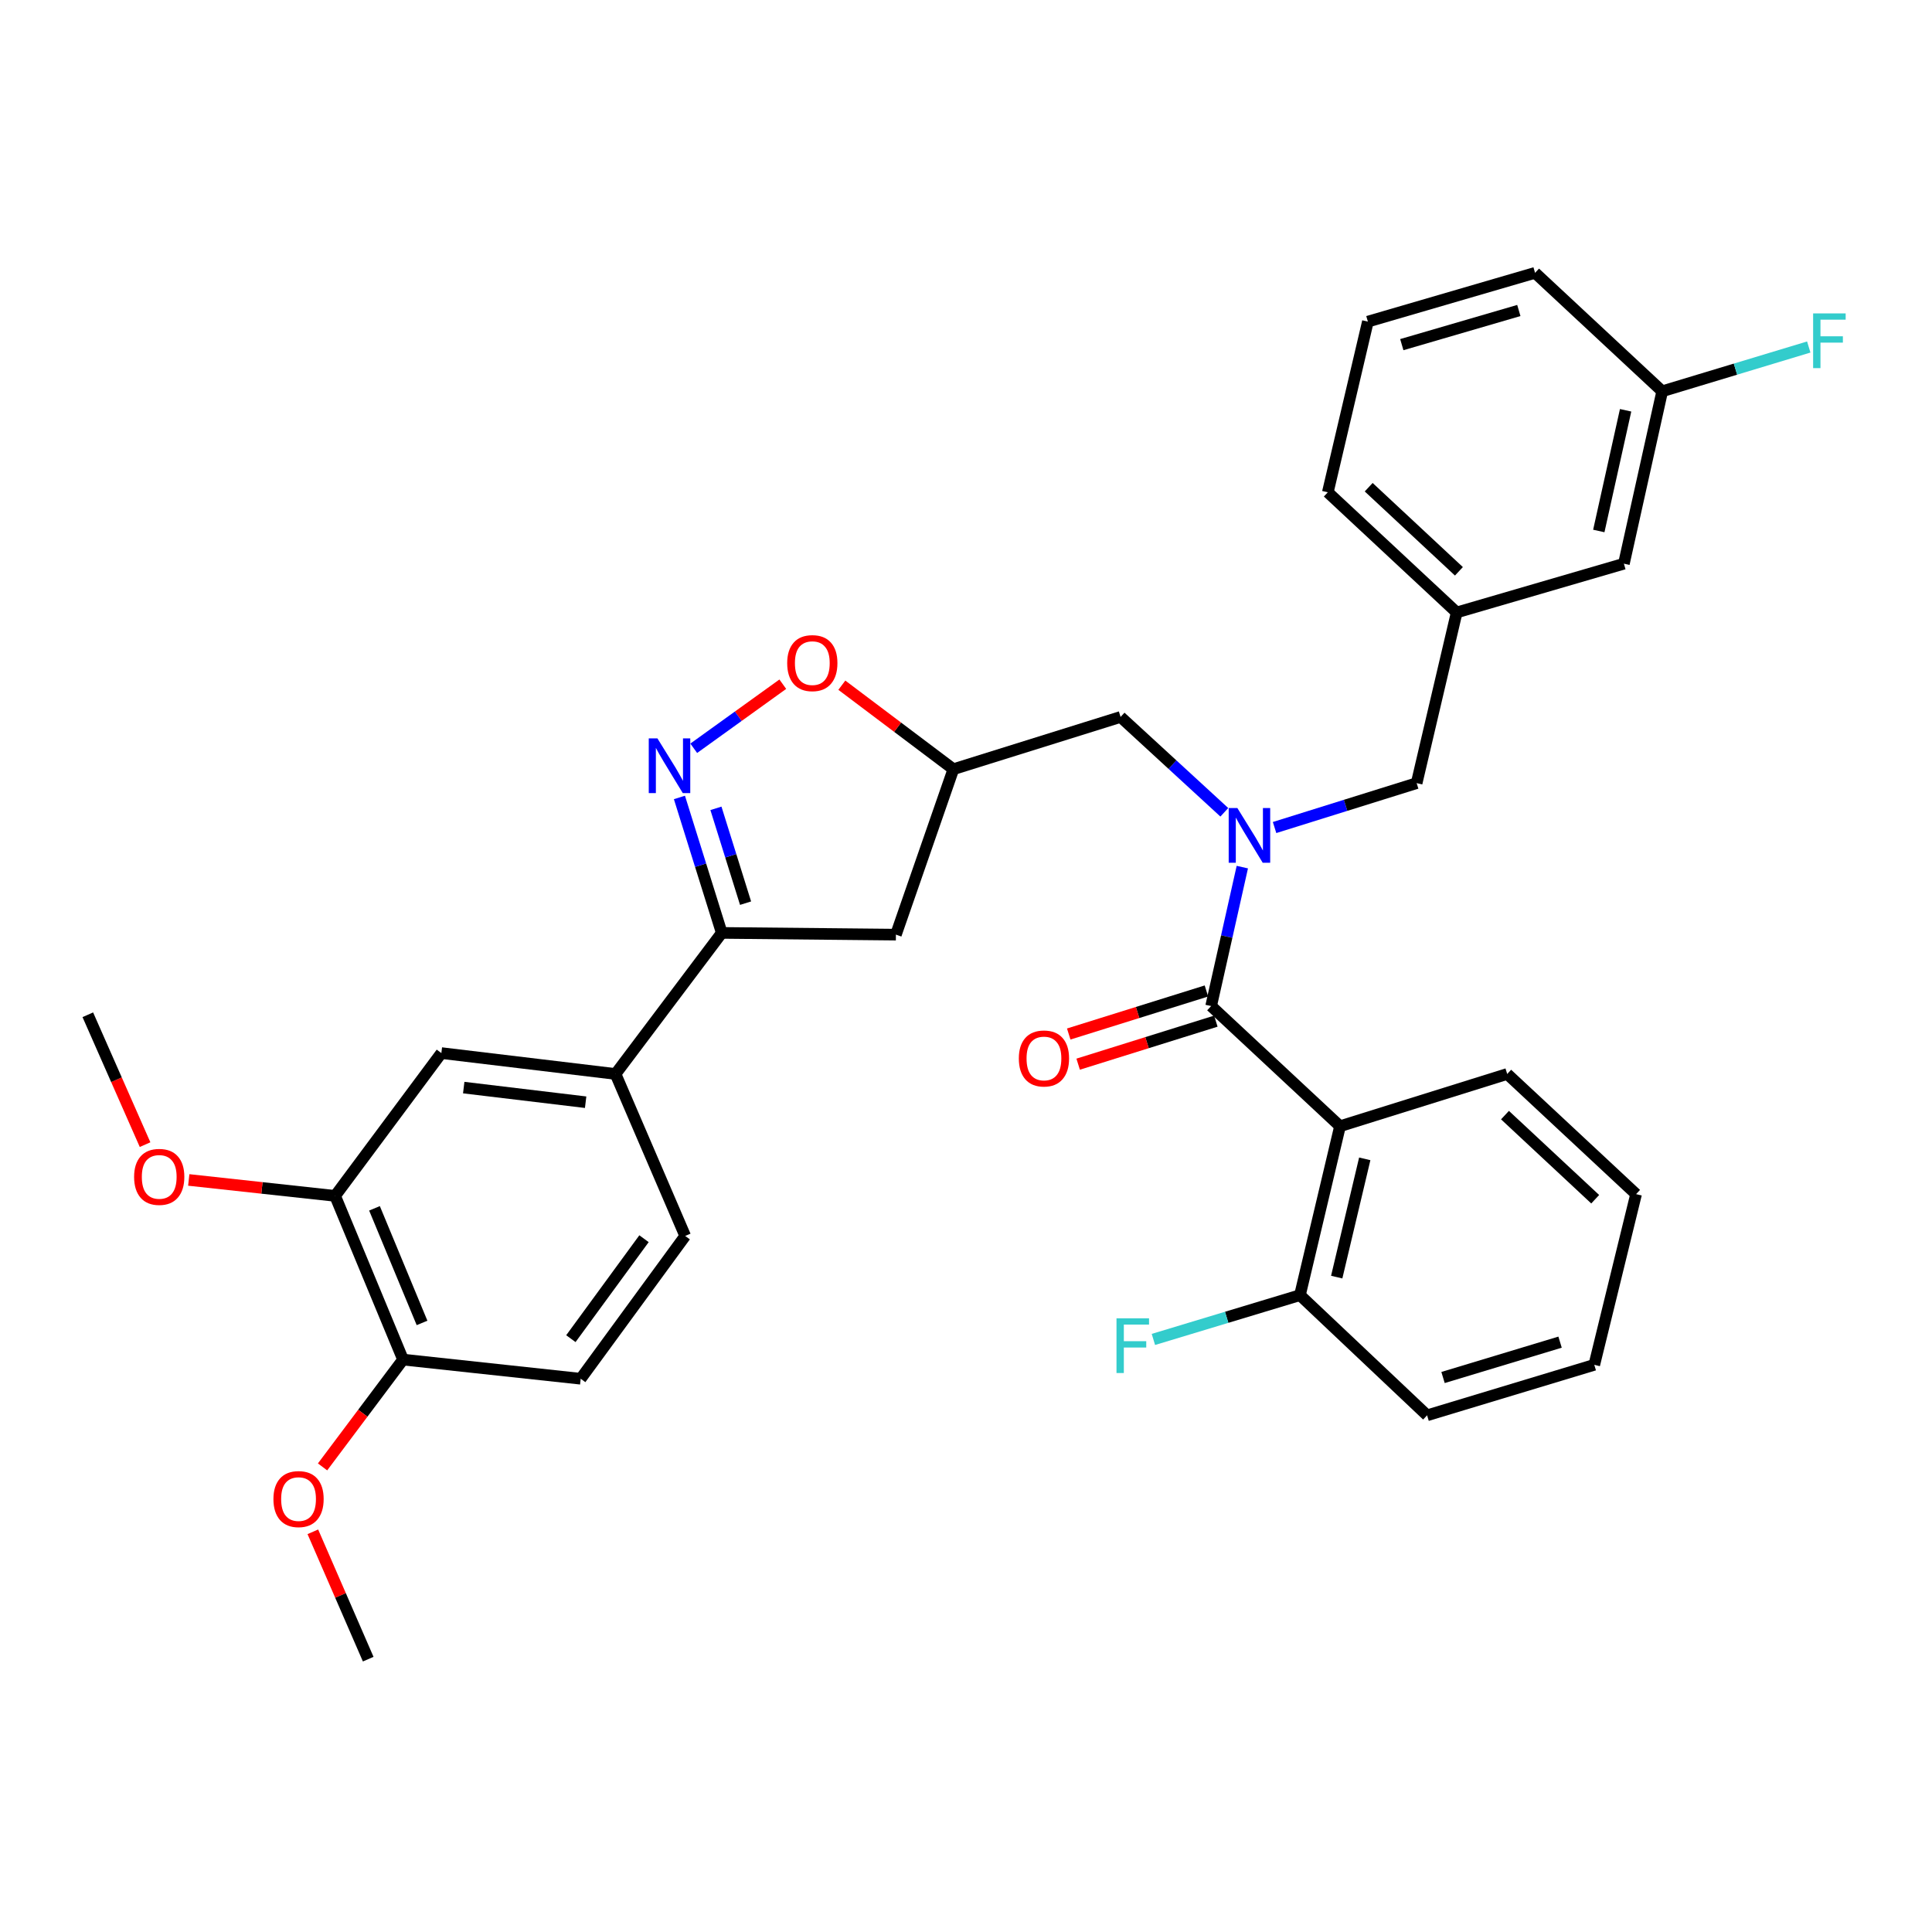 <?xml version='1.0' encoding='iso-8859-1'?>
<svg version='1.1' baseProfile='full'
              xmlns='http://www.w3.org/2000/svg'
                      xmlns:rdkit='http://www.rdkit.org/xml'
                      xmlns:xlink='http://www.w3.org/1999/xlink'
                  xml:space='preserve'
width='1000px' height='1000px' viewBox='0 0 1000 1000'>
<!-- END OF HEADER -->
<rect style='opacity:1.0;fill:#FFFFFF;stroke:none' width='1000' height='1000' x='0' y='0'> </rect>
<path class='bond-0' d='M 693.589,582.929 L 672.853,670.373' style='fill:none;fill-rule:evenodd;stroke:#000000;stroke-width:6px;stroke-linecap:butt;stroke-linejoin:miter;stroke-opacity:1' />
<path class='bond-0' d='M 706.394,599.819 L 691.879,661.031' style='fill:none;fill-rule:evenodd;stroke:#000000;stroke-width:6px;stroke-linecap:butt;stroke-linejoin:miter;stroke-opacity:1' />
<path class='bond-1' d='M 693.589,582.929 L 780.126,555.885' style='fill:none;fill-rule:evenodd;stroke:#000000;stroke-width:6px;stroke-linecap:butt;stroke-linejoin:miter;stroke-opacity:1' />
<path class='bond-2' d='M 693.589,582.929 L 626.881,520.737' style='fill:none;fill-rule:evenodd;stroke:#000000;stroke-width:6px;stroke-linecap:butt;stroke-linejoin:miter;stroke-opacity:1' />
<path class='bond-3' d='M 633.705,420.44 L 606.857,395.765' style='fill:none;fill-rule:evenodd;stroke:#0000FF;stroke-width:6px;stroke-linecap:butt;stroke-linejoin:miter;stroke-opacity:1' />
<path class='bond-3' d='M 606.857,395.765 L 580.01,371.091' style='fill:none;fill-rule:evenodd;stroke:#000000;stroke-width:6px;stroke-linecap:butt;stroke-linejoin:miter;stroke-opacity:1' />
<path class='bond-4' d='M 643.023,448.816 L 634.952,484.776' style='fill:none;fill-rule:evenodd;stroke:#0000FF;stroke-width:6px;stroke-linecap:butt;stroke-linejoin:miter;stroke-opacity:1' />
<path class='bond-4' d='M 634.952,484.776 L 626.881,520.737' style='fill:none;fill-rule:evenodd;stroke:#000000;stroke-width:6px;stroke-linecap:butt;stroke-linejoin:miter;stroke-opacity:1' />
<path class='bond-5' d='M 659.716,428.328 L 696.485,416.839' style='fill:none;fill-rule:evenodd;stroke:#0000FF;stroke-width:6px;stroke-linecap:butt;stroke-linejoin:miter;stroke-opacity:1' />
<path class='bond-5' d='M 696.485,416.839 L 733.255,405.349' style='fill:none;fill-rule:evenodd;stroke:#000000;stroke-width:6px;stroke-linecap:butt;stroke-linejoin:miter;stroke-opacity:1' />
<path class='bond-6' d='M 624.442,512.931 L 588.807,524.067' style='fill:none;fill-rule:evenodd;stroke:#000000;stroke-width:6px;stroke-linecap:butt;stroke-linejoin:miter;stroke-opacity:1' />
<path class='bond-6' d='M 588.807,524.067 L 553.172,535.203' style='fill:none;fill-rule:evenodd;stroke:#FF0000;stroke-width:6px;stroke-linecap:butt;stroke-linejoin:miter;stroke-opacity:1' />
<path class='bond-6' d='M 629.321,528.543 L 593.686,539.679' style='fill:none;fill-rule:evenodd;stroke:#000000;stroke-width:6px;stroke-linecap:butt;stroke-linejoin:miter;stroke-opacity:1' />
<path class='bond-6' d='M 593.686,539.679 L 558.051,550.815' style='fill:none;fill-rule:evenodd;stroke:#FF0000;stroke-width:6px;stroke-linecap:butt;stroke-linejoin:miter;stroke-opacity:1' />
<path class='bond-7' d='M 672.853,670.373 L 634.925,681.832' style='fill:none;fill-rule:evenodd;stroke:#000000;stroke-width:6px;stroke-linecap:butt;stroke-linejoin:miter;stroke-opacity:1' />
<path class='bond-7' d='M 634.925,681.832 L 596.997,693.29' style='fill:none;fill-rule:evenodd;stroke:#33CCCC;stroke-width:6px;stroke-linecap:butt;stroke-linejoin:miter;stroke-opacity:1' />
<path class='bond-8' d='M 672.853,670.373 L 738.661,732.574' style='fill:none;fill-rule:evenodd;stroke:#000000;stroke-width:6px;stroke-linecap:butt;stroke-linejoin:miter;stroke-opacity:1' />
<path class='bond-9' d='M 373.579,482.871 L 463.723,483.771' style='fill:none;fill-rule:evenodd;stroke:#000000;stroke-width:6px;stroke-linecap:butt;stroke-linejoin:miter;stroke-opacity:1' />
<path class='bond-10' d='M 373.579,482.871 L 362.625,447.816' style='fill:none;fill-rule:evenodd;stroke:#000000;stroke-width:6px;stroke-linecap:butt;stroke-linejoin:miter;stroke-opacity:1' />
<path class='bond-10' d='M 362.625,447.816 L 351.67,412.761' style='fill:none;fill-rule:evenodd;stroke:#0000FF;stroke-width:6px;stroke-linecap:butt;stroke-linejoin:miter;stroke-opacity:1' />
<path class='bond-10' d='M 385.905,467.476 L 378.237,442.937' style='fill:none;fill-rule:evenodd;stroke:#000000;stroke-width:6px;stroke-linecap:butt;stroke-linejoin:miter;stroke-opacity:1' />
<path class='bond-10' d='M 378.237,442.937 L 370.568,418.399' style='fill:none;fill-rule:evenodd;stroke:#0000FF;stroke-width:6px;stroke-linecap:butt;stroke-linejoin:miter;stroke-opacity:1' />
<path class='bond-11' d='M 373.579,482.871 L 318.594,555.885' style='fill:none;fill-rule:evenodd;stroke:#000000;stroke-width:6px;stroke-linecap:butt;stroke-linejoin:miter;stroke-opacity:1' />
<path class='bond-12' d='M 463.723,483.771 L 493.465,398.134' style='fill:none;fill-rule:evenodd;stroke:#000000;stroke-width:6px;stroke-linecap:butt;stroke-linejoin:miter;stroke-opacity:1' />
<path class='bond-13' d='M 493.465,398.134 L 464.6,376.397' style='fill:none;fill-rule:evenodd;stroke:#000000;stroke-width:6px;stroke-linecap:butt;stroke-linejoin:miter;stroke-opacity:1' />
<path class='bond-13' d='M 464.6,376.397 L 435.736,354.659' style='fill:none;fill-rule:evenodd;stroke:#FF0000;stroke-width:6px;stroke-linecap:butt;stroke-linejoin:miter;stroke-opacity:1' />
<path class='bond-14' d='M 493.465,398.134 L 580.01,371.091' style='fill:none;fill-rule:evenodd;stroke:#000000;stroke-width:6px;stroke-linecap:butt;stroke-linejoin:miter;stroke-opacity:1' />
<path class='bond-15' d='M 405.174,354.141 L 382.128,370.724' style='fill:none;fill-rule:evenodd;stroke:#FF0000;stroke-width:6px;stroke-linecap:butt;stroke-linejoin:miter;stroke-opacity:1' />
<path class='bond-15' d='M 382.128,370.724 L 359.082,387.307' style='fill:none;fill-rule:evenodd;stroke:#0000FF;stroke-width:6px;stroke-linecap:butt;stroke-linejoin:miter;stroke-opacity:1' />
<path class='bond-16' d='M 840.527,291.77 L 860.355,202.526' style='fill:none;fill-rule:evenodd;stroke:#000000;stroke-width:6px;stroke-linecap:butt;stroke-linejoin:miter;stroke-opacity:1' />
<path class='bond-16' d='M 827.534,274.836 L 841.414,212.365' style='fill:none;fill-rule:evenodd;stroke:#000000;stroke-width:6px;stroke-linecap:butt;stroke-linejoin:miter;stroke-opacity:1' />
<path class='bond-17' d='M 840.527,291.77 L 753.982,317.005' style='fill:none;fill-rule:evenodd;stroke:#000000;stroke-width:6px;stroke-linecap:butt;stroke-linejoin:miter;stroke-opacity:1' />
<path class='bond-18' d='M 860.355,202.526 L 898.283,191.067' style='fill:none;fill-rule:evenodd;stroke:#000000;stroke-width:6px;stroke-linecap:butt;stroke-linejoin:miter;stroke-opacity:1' />
<path class='bond-18' d='M 898.283,191.067 L 936.211,179.609' style='fill:none;fill-rule:evenodd;stroke:#33CCCC;stroke-width:6px;stroke-linecap:butt;stroke-linejoin:miter;stroke-opacity:1' />
<path class='bond-19' d='M 860.355,202.526 L 794.547,141.224' style='fill:none;fill-rule:evenodd;stroke:#000000;stroke-width:6px;stroke-linecap:butt;stroke-linejoin:miter;stroke-opacity:1' />
<path class='bond-20' d='M 173.455,618.986 L 208.613,703.723' style='fill:none;fill-rule:evenodd;stroke:#000000;stroke-width:6px;stroke-linecap:butt;stroke-linejoin:miter;stroke-opacity:1' />
<path class='bond-20' d='M 193.837,625.428 L 218.447,684.744' style='fill:none;fill-rule:evenodd;stroke:#000000;stroke-width:6px;stroke-linecap:butt;stroke-linejoin:miter;stroke-opacity:1' />
<path class='bond-21' d='M 173.455,618.986 L 228.45,545.072' style='fill:none;fill-rule:evenodd;stroke:#000000;stroke-width:6px;stroke-linecap:butt;stroke-linejoin:miter;stroke-opacity:1' />
<path class='bond-22' d='M 173.455,618.986 L 135.578,614.862' style='fill:none;fill-rule:evenodd;stroke:#000000;stroke-width:6px;stroke-linecap:butt;stroke-linejoin:miter;stroke-opacity:1' />
<path class='bond-22' d='M 135.578,614.862 L 97.701,610.737' style='fill:none;fill-rule:evenodd;stroke:#FF0000;stroke-width:6px;stroke-linecap:butt;stroke-linejoin:miter;stroke-opacity:1' />
<path class='bond-23' d='M 208.613,703.723 L 300.565,713.637' style='fill:none;fill-rule:evenodd;stroke:#000000;stroke-width:6px;stroke-linecap:butt;stroke-linejoin:miter;stroke-opacity:1' />
<path class='bond-24' d='M 208.613,703.723 L 187.785,731.494' style='fill:none;fill-rule:evenodd;stroke:#000000;stroke-width:6px;stroke-linecap:butt;stroke-linejoin:miter;stroke-opacity:1' />
<path class='bond-24' d='M 187.785,731.494 L 166.957,759.264' style='fill:none;fill-rule:evenodd;stroke:#FF0000;stroke-width:6px;stroke-linecap:butt;stroke-linejoin:miter;stroke-opacity:1' />
<path class='bond-25' d='M 228.45,545.072 L 318.594,555.885' style='fill:none;fill-rule:evenodd;stroke:#000000;stroke-width:6px;stroke-linecap:butt;stroke-linejoin:miter;stroke-opacity:1' />
<path class='bond-25' d='M 240.023,562.934 L 303.124,570.504' style='fill:none;fill-rule:evenodd;stroke:#000000;stroke-width:6px;stroke-linecap:butt;stroke-linejoin:miter;stroke-opacity:1' />
<path class='bond-26' d='M 300.565,713.637 L 354.651,639.723' style='fill:none;fill-rule:evenodd;stroke:#000000;stroke-width:6px;stroke-linecap:butt;stroke-linejoin:miter;stroke-opacity:1' />
<path class='bond-26' d='M 295.478,692.891 L 333.338,641.151' style='fill:none;fill-rule:evenodd;stroke:#000000;stroke-width:6px;stroke-linecap:butt;stroke-linejoin:miter;stroke-opacity:1' />
<path class='bond-27' d='M 318.594,555.885 L 354.651,639.723' style='fill:none;fill-rule:evenodd;stroke:#000000;stroke-width:6px;stroke-linecap:butt;stroke-linejoin:miter;stroke-opacity:1' />
<path class='bond-28' d='M 75.089,592.462 L 60.272,558.853' style='fill:none;fill-rule:evenodd;stroke:#FF0000;stroke-width:6px;stroke-linecap:butt;stroke-linejoin:miter;stroke-opacity:1' />
<path class='bond-28' d='M 60.272,558.853 L 45.455,525.244' style='fill:none;fill-rule:evenodd;stroke:#000000;stroke-width:6px;stroke-linecap:butt;stroke-linejoin:miter;stroke-opacity:1' />
<path class='bond-29' d='M 161.927,792.859 L 176.255,825.817' style='fill:none;fill-rule:evenodd;stroke:#FF0000;stroke-width:6px;stroke-linecap:butt;stroke-linejoin:miter;stroke-opacity:1' />
<path class='bond-29' d='M 176.255,825.817 L 190.584,858.776' style='fill:none;fill-rule:evenodd;stroke:#000000;stroke-width:6px;stroke-linecap:butt;stroke-linejoin:miter;stroke-opacity:1' />
<path class='bond-30' d='M 753.982,317.005 L 733.255,405.349' style='fill:none;fill-rule:evenodd;stroke:#000000;stroke-width:6px;stroke-linecap:butt;stroke-linejoin:miter;stroke-opacity:1' />
<path class='bond-31' d='M 753.982,317.005 L 687.274,254.813' style='fill:none;fill-rule:evenodd;stroke:#000000;stroke-width:6px;stroke-linecap:butt;stroke-linejoin:miter;stroke-opacity:1' />
<path class='bond-31' d='M 755.13,295.712 L 708.434,252.178' style='fill:none;fill-rule:evenodd;stroke:#000000;stroke-width:6px;stroke-linecap:butt;stroke-linejoin:miter;stroke-opacity:1' />
<path class='bond-32' d='M 708.011,166.468 L 687.274,254.813' style='fill:none;fill-rule:evenodd;stroke:#000000;stroke-width:6px;stroke-linecap:butt;stroke-linejoin:miter;stroke-opacity:1' />
<path class='bond-33' d='M 708.011,166.468 L 794.547,141.224' style='fill:none;fill-rule:evenodd;stroke:#000000;stroke-width:6px;stroke-linecap:butt;stroke-linejoin:miter;stroke-opacity:1' />
<path class='bond-33' d='M 725.572,178.384 L 786.147,160.713' style='fill:none;fill-rule:evenodd;stroke:#000000;stroke-width:6px;stroke-linecap:butt;stroke-linejoin:miter;stroke-opacity:1' />
<path class='bond-34' d='M 780.126,555.885 L 846.834,618.086' style='fill:none;fill-rule:evenodd;stroke:#000000;stroke-width:6px;stroke-linecap:butt;stroke-linejoin:miter;stroke-opacity:1' />
<path class='bond-34' d='M 778.977,577.179 L 825.673,620.719' style='fill:none;fill-rule:evenodd;stroke:#000000;stroke-width:6px;stroke-linecap:butt;stroke-linejoin:miter;stroke-opacity:1' />
<path class='bond-35' d='M 738.661,732.574 L 825.197,706.431' style='fill:none;fill-rule:evenodd;stroke:#000000;stroke-width:6px;stroke-linecap:butt;stroke-linejoin:miter;stroke-opacity:1' />
<path class='bond-35' d='M 746.911,712.995 L 807.487,694.695' style='fill:none;fill-rule:evenodd;stroke:#000000;stroke-width:6px;stroke-linecap:butt;stroke-linejoin:miter;stroke-opacity:1' />
<path class='bond-36' d='M 846.834,618.086 L 825.197,706.431' style='fill:none;fill-rule:evenodd;stroke:#000000;stroke-width:6px;stroke-linecap:butt;stroke-linejoin:miter;stroke-opacity:1' />
<path  class='atom-1' d='M 640.449 418.232
L 649.729 433.232
Q 650.649 434.712, 652.129 437.392
Q 653.609 440.072, 653.689 440.232
L 653.689 418.232
L 657.449 418.232
L 657.449 446.552
L 653.569 446.552
L 643.609 430.152
Q 642.449 428.232, 641.209 426.032
Q 640.009 423.832, 639.649 423.152
L 639.649 446.552
L 635.969 446.552
L 635.969 418.232
L 640.449 418.232
' fill='#0000FF'/>
<path  class='atom-3' d='M 527.345 547.86
Q 527.345 541.06, 530.705 537.26
Q 534.065 533.46, 540.345 533.46
Q 546.625 533.46, 549.985 537.26
Q 553.345 541.06, 553.345 547.86
Q 553.345 554.74, 549.945 558.66
Q 546.545 562.54, 540.345 562.54
Q 534.105 562.54, 530.705 558.66
Q 527.345 554.78, 527.345 547.86
M 540.345 559.34
Q 544.665 559.34, 546.985 556.46
Q 549.345 553.54, 549.345 547.86
Q 549.345 542.3, 546.985 539.5
Q 544.665 536.66, 540.345 536.66
Q 536.025 536.66, 533.665 539.46
Q 531.345 542.26, 531.345 547.86
Q 531.345 553.58, 533.665 556.46
Q 536.025 559.34, 540.345 559.34
' fill='#FF0000'/>
<path  class='atom-5' d='M 577.897 682.357
L 594.737 682.357
L 594.737 685.597
L 581.697 685.597
L 581.697 694.197
L 593.297 694.197
L 593.297 697.477
L 581.697 697.477
L 581.697 710.677
L 577.897 710.677
L 577.897 682.357
' fill='#33CCCC'/>
<path  class='atom-9' d='M 407.45 343.228
Q 407.45 336.428, 410.81 332.628
Q 414.17 328.828, 420.45 328.828
Q 426.73 328.828, 430.09 332.628
Q 433.45 336.428, 433.45 343.228
Q 433.45 350.108, 430.05 354.028
Q 426.65 357.908, 420.45 357.908
Q 414.21 357.908, 410.81 354.028
Q 407.45 350.148, 407.45 343.228
M 420.45 354.708
Q 424.77 354.708, 427.09 351.828
Q 429.45 348.908, 429.45 343.228
Q 429.45 337.668, 427.09 334.868
Q 424.77 332.028, 420.45 332.028
Q 416.13 332.028, 413.77 334.828
Q 411.45 337.628, 411.45 343.228
Q 411.45 348.948, 413.77 351.828
Q 416.13 354.708, 420.45 354.708
' fill='#FF0000'/>
<path  class='atom-10' d='M 340.276 382.175
L 349.556 397.175
Q 350.476 398.655, 351.956 401.335
Q 353.436 404.015, 353.516 404.175
L 353.516 382.175
L 357.276 382.175
L 357.276 410.495
L 353.396 410.495
L 343.436 394.095
Q 342.276 392.175, 341.036 389.975
Q 339.836 387.775, 339.476 387.095
L 339.476 410.495
L 335.796 410.495
L 335.796 382.175
L 340.276 382.175
' fill='#0000FF'/>
<path  class='atom-20' d='M 69.412 609.152
Q 69.412 602.352, 72.772 598.552
Q 76.132 594.752, 82.412 594.752
Q 88.692 594.752, 92.052 598.552
Q 95.412 602.352, 95.412 609.152
Q 95.412 616.032, 92.012 619.952
Q 88.612 623.832, 82.412 623.832
Q 76.172 623.832, 72.772 619.952
Q 69.412 616.072, 69.412 609.152
M 82.412 620.632
Q 86.732 620.632, 89.052 617.752
Q 91.412 614.832, 91.412 609.152
Q 91.412 603.592, 89.052 600.792
Q 86.732 597.952, 82.412 597.952
Q 78.092 597.952, 75.732 600.752
Q 73.412 603.552, 73.412 609.152
Q 73.412 614.872, 75.732 617.752
Q 78.092 620.632, 82.412 620.632
' fill='#FF0000'/>
<path  class='atom-21' d='M 141.527 775.918
Q 141.527 769.118, 144.887 765.318
Q 148.247 761.518, 154.527 761.518
Q 160.807 761.518, 164.167 765.318
Q 167.527 769.118, 167.527 775.918
Q 167.527 782.798, 164.127 786.718
Q 160.727 790.598, 154.527 790.598
Q 148.287 790.598, 144.887 786.718
Q 141.527 782.838, 141.527 775.918
M 154.527 787.398
Q 158.847 787.398, 161.167 784.518
Q 163.527 781.598, 163.527 775.918
Q 163.527 770.358, 161.167 767.558
Q 158.847 764.718, 154.527 764.718
Q 150.207 764.718, 147.847 767.518
Q 145.527 770.318, 145.527 775.918
Q 145.527 781.638, 147.847 784.518
Q 150.207 787.398, 154.527 787.398
' fill='#FF0000'/>
<path  class='atom-24' d='M 938.471 162.222
L 955.311 162.222
L 955.311 165.462
L 942.271 165.462
L 942.271 174.062
L 953.871 174.062
L 953.871 177.342
L 942.271 177.342
L 942.271 190.542
L 938.471 190.542
L 938.471 162.222
' fill='#33CCCC'/>
</svg>
